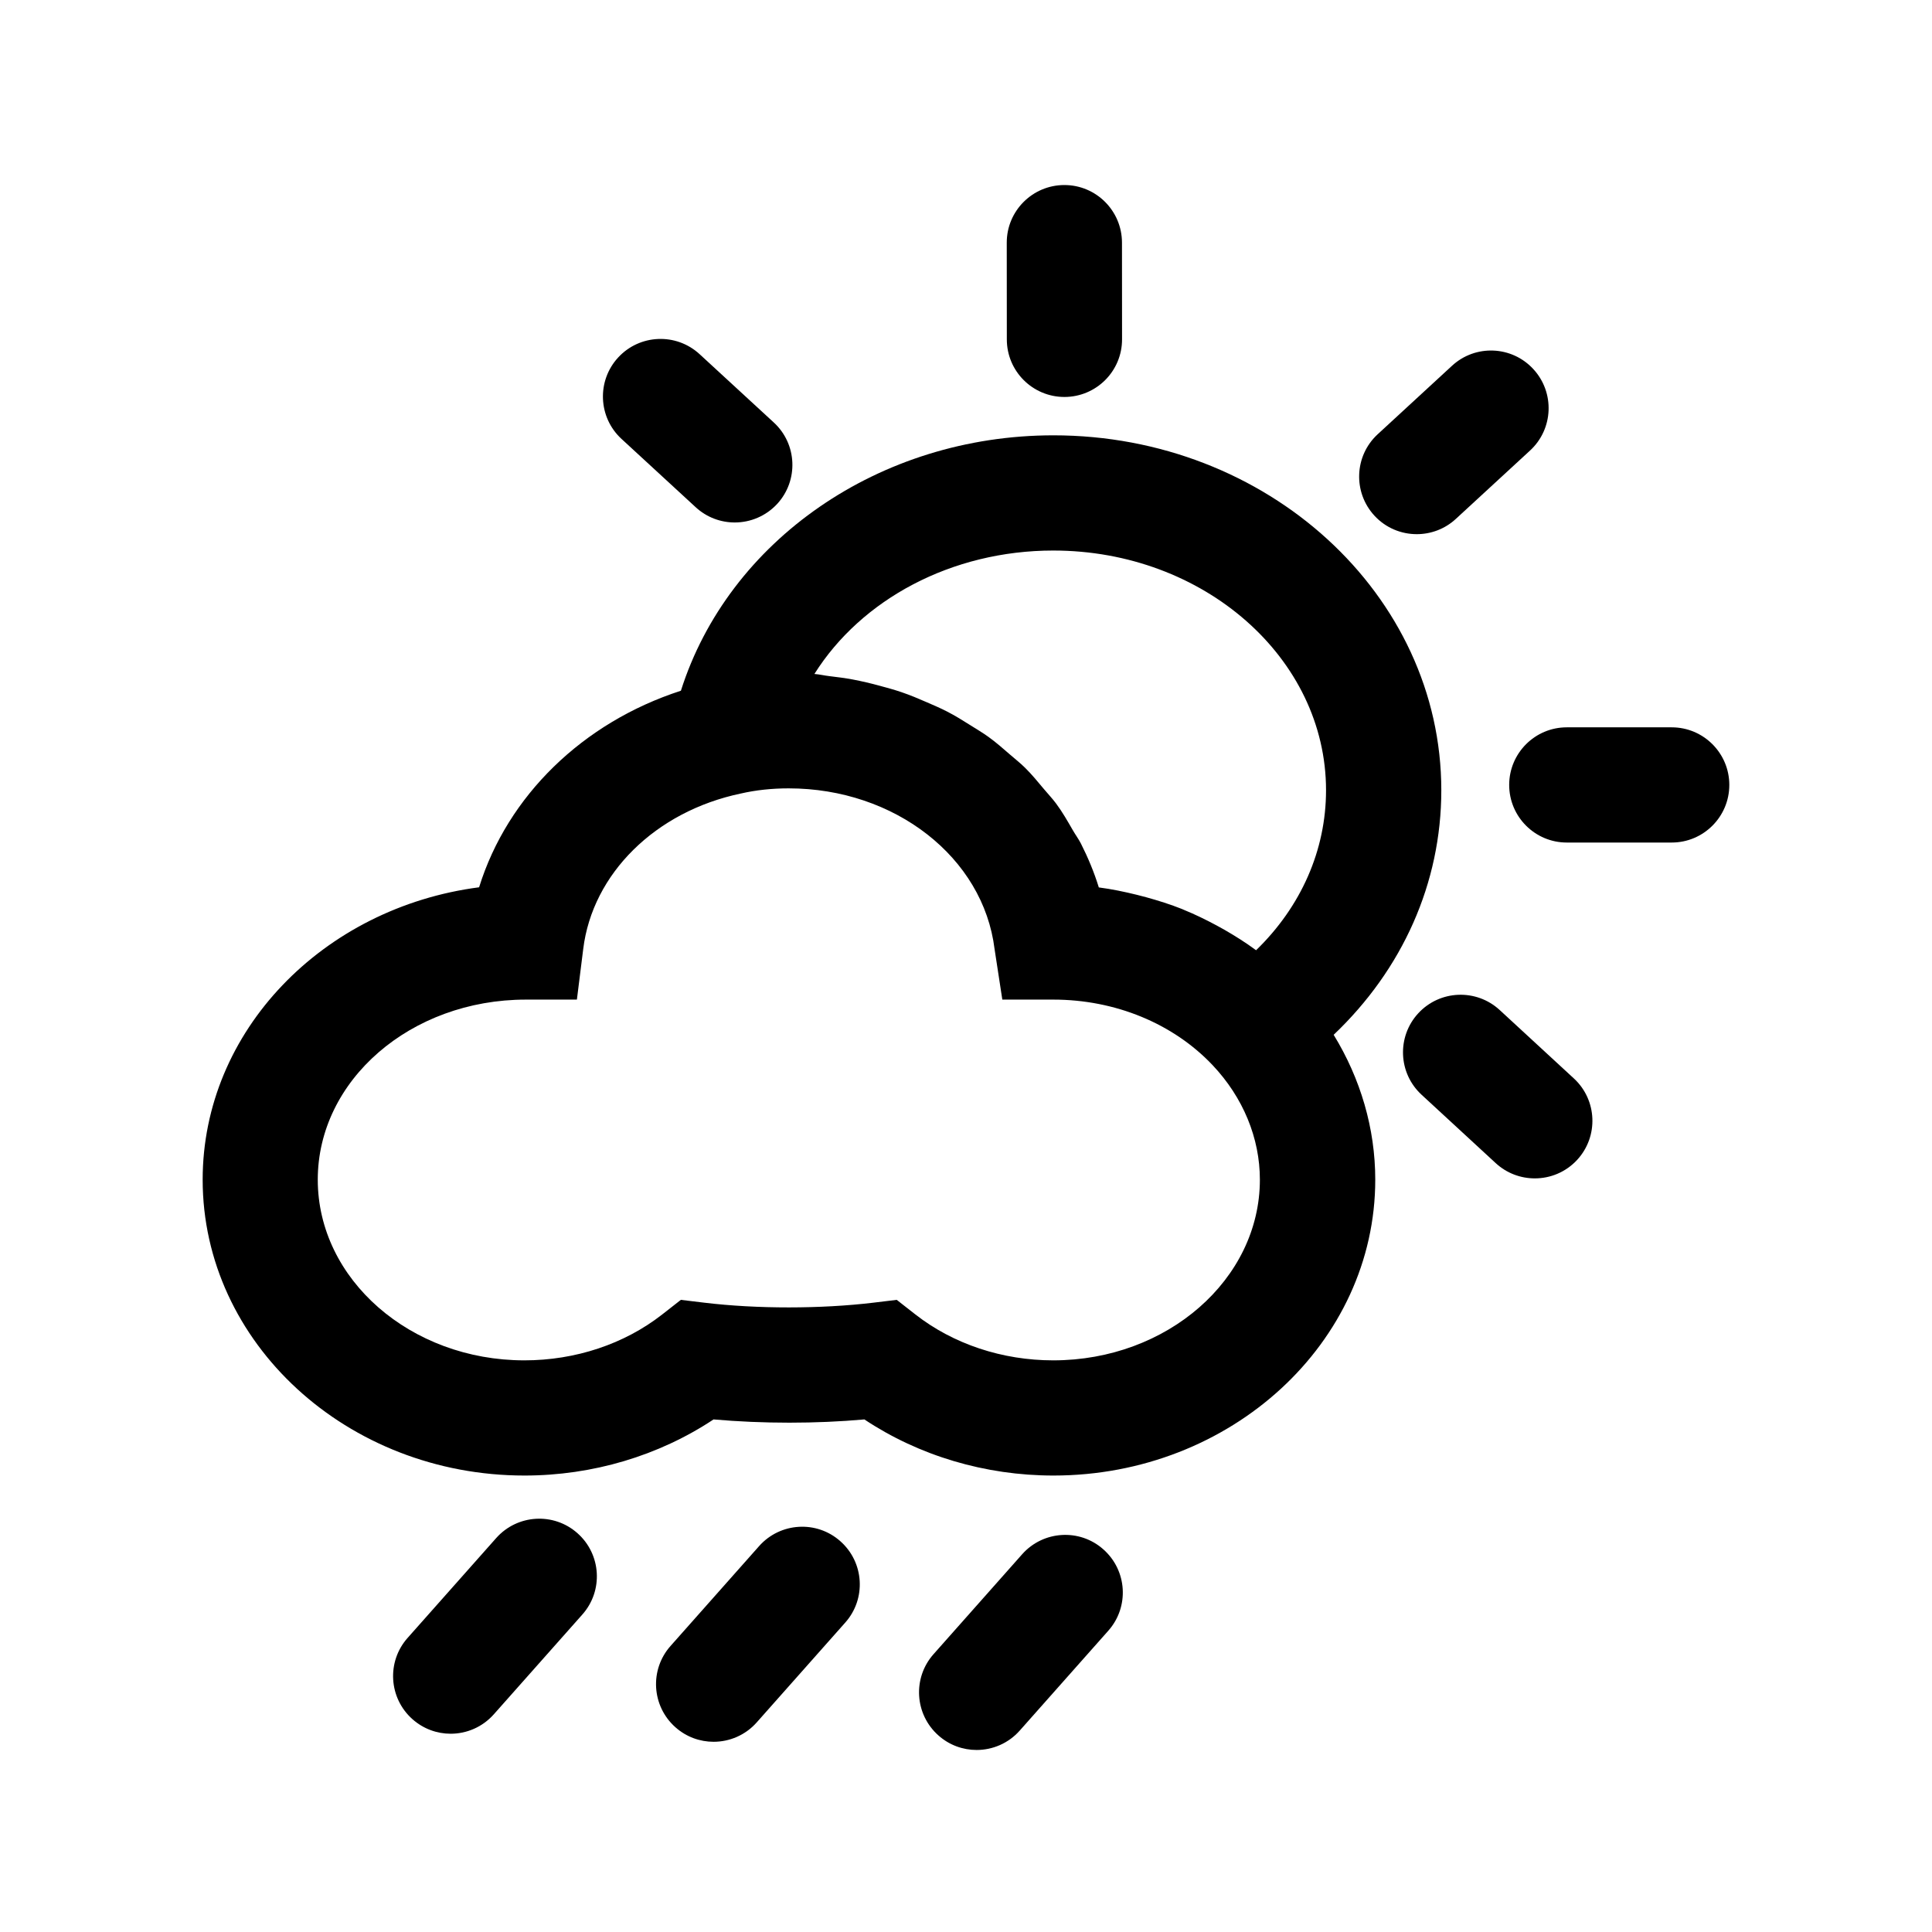 <?xml version="1.0" encoding="UTF-8"?>
<!-- Uploaded to: SVG Find, www.svgrepo.com, Generator: SVG Find Mixer Tools -->
<svg fill="#000000" width="800px" height="800px" version="1.1" viewBox="144 144 512 512" xmlns="http://www.w3.org/2000/svg">
 <g>
  <path d="m270.97 379.14c-41.352 5.375-73.262 38.074-73.262 77.484 0 43.234 38.258 78.41 85.293 78.41 18.047 0 35.602-5.25 50.098-14.871 13.02 1.148 27.246 1.148 39.969 0 14.484 9.629 32.031 14.871 50.098 14.871 47.031 0 85.293-35.176 85.293-78.41 0-13.547-3.887-26.746-11.023-38.391 18.207-17.301 28.527-40.172 28.527-64.812 0-51.867-46.105-94.055-102.8-94.055-46.176 0-86.117 27.957-98.715 67.684-26.02 8.426-45.969 27.895-53.48 52.09zm152.18-89.242c39.848 0 72.262 28.5 72.262 63.52 0 15.906-6.637 30.859-18.535 42.402-0.039-0.031-0.082-0.051-0.121-0.082-2.644-1.953-5.434-3.703-8.297-5.356-0.691-0.398-1.406-0.785-2.106-1.16-2.809-1.508-5.699-2.922-8.684-4.133-0.141-0.051-0.266-0.121-0.406-0.184-3.094-1.23-6.289-2.238-9.547-3.137-0.812-0.223-1.637-0.438-2.465-0.641-3.297-0.812-6.637-1.508-10.055-1.953-1.242-4.031-2.852-7.887-4.742-11.625-0.633-1.23-1.457-2.332-2.148-3.543-1.395-2.414-2.769-4.836-4.438-7.074-0.988-1.332-2.137-2.523-3.195-3.797-1.617-1.934-3.215-3.887-5.027-5.68-1.262-1.25-2.676-2.352-4.031-3.531-1.844-1.598-3.652-3.195-5.66-4.641-1.508-1.09-3.137-2.047-4.734-3.055-2.035-1.281-4.062-2.555-6.231-3.664-1.719-0.895-3.523-1.648-5.312-2.434-2.219-0.969-4.426-1.902-6.738-2.688-1.902-0.652-3.848-1.18-5.812-1.711-2.34-0.641-4.711-1.199-7.133-1.66-2.055-0.375-4.133-0.652-6.231-0.895-1.332-0.152-2.594-0.469-3.938-0.57 12.414-19.742 36.324-32.711 63.324-32.711zm-124.59 105.6c2.441-19.938 19.125-36.469 41.789-41.211 3.938-0.906 8.203-1.363 12.66-1.363 28.133 0 51.582 18.309 54.562 42.586l2.055 13.395h13.508c16.398 0 31.785 6.332 42.227 17.383 8.082 8.551 12.52 19.316 12.52 30.34 0 26.402-24.559 47.879-54.758 47.879-13.508 0-26.484-4.316-36.52-12.152l-4.957-3.879-6.25 0.754c-13.781 1.648-30.758 1.68-44.711 0l-6.25-0.754-4.957 3.879c-10.035 7.848-23.012 12.152-36.508 12.152-30.199 0-54.758-21.477-54.758-47.879 0-26.32 24.559-47.723 55.164-47.723h13.508z"/>
  <path d="m587.02 336.75h-27.805c-8.426 0-15.266 6.84-15.266 15.266s6.84 15.266 15.266 15.266h27.805c8.426 0 15.266-6.84 15.266-15.266s-6.84-15.266-15.266-15.266z"/>
  <path d="m561.96 451.38c5.719-6.199 5.324-15.867-0.863-21.578l-19.664-18.137c-6.199-5.711-15.848-5.332-21.578 0.863-5.719 6.199-5.324 15.867 0.863 21.578l19.664 18.137c2.941 2.707 6.644 4.039 10.359 4.039 4.106 0.004 8.207-1.645 11.219-4.902z"/>
  <path d="m528.78 240.95-19.676 18.129c-6.199 5.711-6.586 15.367-0.875 21.566 3.004 3.266 7.106 4.914 11.227 4.914 3.703 0 7.418-1.332 10.352-4.039l19.676-18.129c6.199-5.711 6.586-15.367 0.875-21.566-5.711-6.219-15.391-6.606-21.578-0.875z"/>
  <path d="m338.72 282.46c4.113 0 8.223-1.66 11.238-4.914 5.711-6.199 5.312-15.867-0.887-21.578l-19.676-18.117c-6.219-5.711-15.867-5.301-21.578 0.887-5.711 6.199-5.312 15.867 0.887 21.578l19.676 18.117c2.93 2.691 6.633 4.027 10.34 4.027z"/>
  <path d="m426.09 249.2c8.449-0.012 15.277-6.852 15.266-15.277l-0.02-25.629c-0.012-8.426-6.84-15.258-15.266-15.258h-0.012c-8.438 0.012-15.266 6.852-15.258 15.277l0.02 25.629c0 8.426 6.832 15.258 15.27 15.258z"/>
  <path d="m275.49 551.61-23.469 26.453c-5.598 6.301-5.019 15.949 1.293 21.547 2.902 2.574 6.523 3.848 10.117 3.848 4.215 0 8.406-1.742 11.43-5.141l23.469-26.453c5.598-6.301 5.019-15.949-1.293-21.547-6.301-5.598-15.949-5.016-21.547 1.293z"/>
  <path d="m366.71 552.45c-6.301-5.617-15.961-5.008-21.547 1.293l-23.461 26.453c-5.598 6.301-5.019 15.949 1.293 21.547 2.902 2.586 6.523 3.848 10.117 3.848 4.215 0 8.418-1.742 11.43-5.141l23.461-26.453c5.598-6.289 5.027-15.949-1.293-21.547z"/>
  <path d="m437.71 576.16c5.598-6.301 5.019-15.949-1.293-21.547-6.289-5.617-15.969-5.008-21.547 1.293l-23.469 26.461c-5.598 6.301-5.019 15.949 1.293 21.547 2.902 2.586 6.523 3.848 10.117 3.848 4.215 0 8.418-1.742 11.43-5.141z"/>
 </g>
</svg>